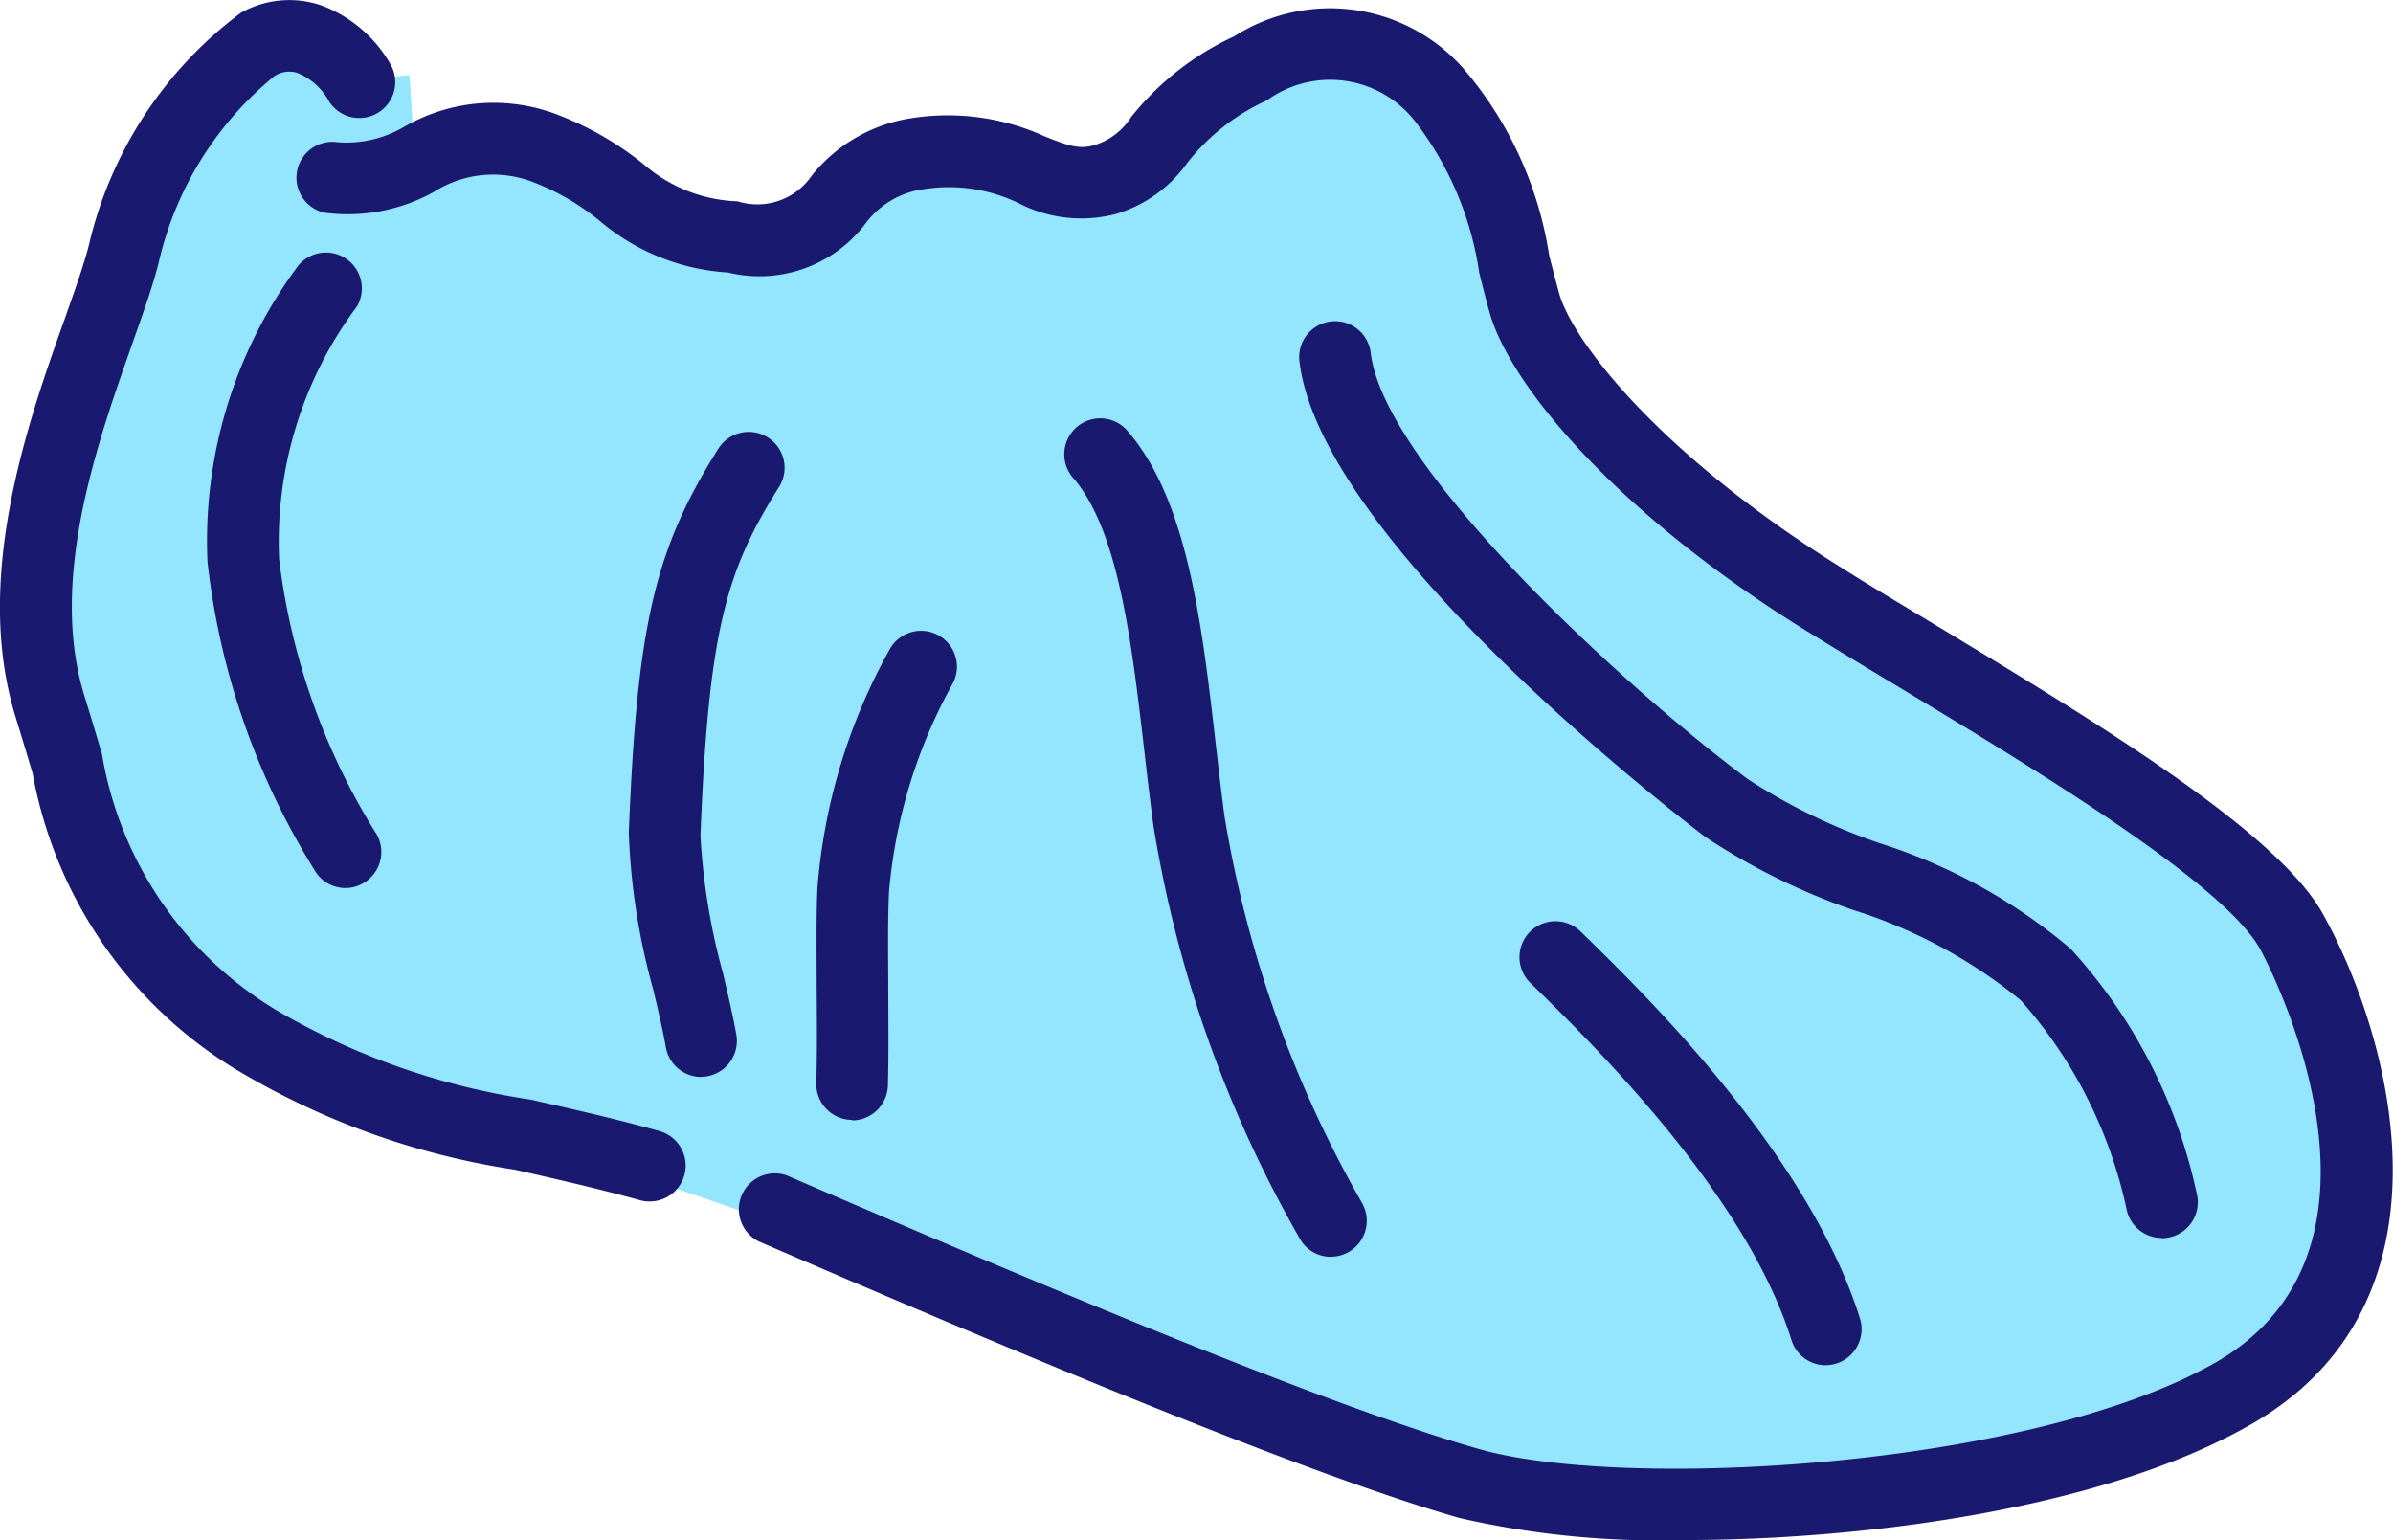 <svg id="_レイヤー_1-2" xmlns="http://www.w3.org/2000/svg" width="33.958" height="21.856" viewBox="0 0 33.958 21.856">
  <path id="Path_163" data-name="Path 163" d="M9.935,18.4c-2.124-.593-4.212-.786-5.6-1.8-2.2-1.6-2.183-2.386-2.909-4.722s.713-5.105,1.043-6.416S4.029,2,5.12,2.423A2.182,2.182,0,0,0,6.707,2.8l.07,1.142c.046-.161.343-.526,1.713.043s1,1.014,2.625,1.244,1.255-.981,2.646-1.185,1.794.627,2.641.373.622-.855,2.059-1.577a2.02,2.02,0,0,1,2.676.373,5.253,5.253,0,0,1,1.1,2.531l.622,1.375a13.221,13.221,0,0,0,3.684,3.217c2.15,1.346,5.966,3.445,6.692,4.751s2.006,4.963-.853,6.572-8.743,1.853-10.819,1.257a106.083,106.083,0,0,1-9.88-3.9l-1.751-.606Z" transform="translate(-0.896 -1.736)" fill="#94e6ff"/>
  <path id="Path_164" data-name="Path 164" d="M35.3,22.214A12.645,12.645,0,0,1,32.13,21.9c-2.2-.63-6.263-2.338-9.942-3.925a.51.51,0,0,1,.4-.936c3.649,1.574,7.668,3.268,9.819,3.882,2.067.593,7.8.271,10.43-1.212,2.96-1.668.681-5.84.66-5.88-.523-.941-3.191-2.553-5.14-3.727-.5-.3-.968-.585-1.378-.839-2.622-1.641-4.1-3.411-4.408-4.437-.051-.174-.1-.375-.156-.593A4.624,4.624,0,0,0,31.5,2.075a1.527,1.527,0,0,0-2.1-.292,3.012,3.012,0,0,0-1.131.89,1.911,1.911,0,0,1-1.008.721,1.935,1.935,0,0,1-1.384-.153,2.269,2.269,0,0,0-1.333-.2,1.235,1.235,0,0,0-.847.5,1.887,1.887,0,0,1-1.944.684,3.1,3.1,0,0,1-1.8-.716A3.434,3.434,0,0,0,19,2.947a1.564,1.564,0,0,0-1.424.137,2.521,2.521,0,0,1-1.552.292.509.509,0,0,1,.185-1,1.609,1.609,0,0,0,.957-.223,2.53,2.53,0,0,1,2.225-.145,4.438,4.438,0,0,1,1.188.7,2.136,2.136,0,0,0,1.311.507.934.934,0,0,0,1.054-.367,2.246,2.246,0,0,1,1.448-.818,3.313,3.313,0,0,1,1.855.263c.335.134.493.19.713.123a.947.947,0,0,0,.517-.4A4.021,4.021,0,0,1,28.937.874a2.523,2.523,0,0,1,3.25.453,5.32,5.32,0,0,1,1.22,2.657c.051.2.1.386.145.55.2.681,1.424,2.268,3.971,3.861.4.255.871.534,1.362.831,2.274,1.373,4.848,2.928,5.5,4.1.979,1.756,2.016,5.537-1.048,7.263C41.271,21.761,37.924,22.214,35.3,22.214Z" transform="translate(-11.423 -0.358)" fill="#191970"/>
  <path id="Path_165" data-name="Path 165" d="M9.214,17.056a.481.481,0,0,1-.137-.019c-.6-.166-1.193-.3-1.772-.432a10.8,10.8,0,0,1-3.99-1.442A6.213,6.213,0,0,1,.462,10.986c-.072-.247-.153-.512-.241-.8C-.391,8.216.392,6,.912,4.543c.147-.418.276-.778.346-1.054A5.735,5.735,0,0,1,3.417.186,1.4,1.4,0,0,1,4.586.092a1.9,1.9,0,0,1,.963.842.51.51,0,0,1-.879.515.9.9,0,0,0-.45-.408.373.373,0,0,0-.332.048A4.8,4.8,0,0,0,2.248,3.739c-.08.322-.217.7-.373,1.145-.5,1.416-1.188,3.357-.678,5,.091.295.172.566.247.818A5.251,5.251,0,0,0,3.918,14.34a10.05,10.05,0,0,0,3.614,1.271c.59.134,1.2.271,1.821.445a.509.509,0,0,1-.137,1Z" transform="translate(0.002 -0.005)" fill="#191970"/>
  <path id="Path_166" data-name="Path 166" d="M12.92,22.352a.509.509,0,0,1-.445-.26,10.472,10.472,0,0,1-1.515-4.365,6.533,6.533,0,0,1,1.257-4.167.509.509,0,0,1,.866.534,5.585,5.585,0,0,0-1.107,3.59,9.486,9.486,0,0,0,1.386,3.909.51.51,0,0,1-.2.694.488.488,0,0,1-.249.064Z" transform="translate(-8.015 -9.749)" fill="#191970"/>
  <path id="Path_167" data-name="Path 167" d="M43.709,40.333H43.7a.509.509,0,0,1-.5-.523c.013-.475.008-.938.005-1.389,0-.493-.008-.957.011-1.378a8.261,8.261,0,0,1,1.032-3.4.509.509,0,1,1,.877.517,7.381,7.381,0,0,0-.893,2.931c-.019.394-.013.845-.011,1.325,0,.458.008.933-.005,1.424a.51.51,0,0,1-.509.5Z" transform="translate(-31.616 -24.44)" fill="#191970"/>
  <path id="Path_168" data-name="Path 168" d="M60.148,34.091a.5.5,0,0,1-.437-.249,17.319,17.319,0,0,1-2.081-5.864c-.046-.335-.086-.681-.126-1.03-.18-1.547-.362-3.145-1.005-3.9a.51.51,0,1,1,.775-.662c.845.989,1.046,2.746,1.241,4.445.04.341.078.681.123,1.011a16.393,16.393,0,0,0,1.947,5.478.51.51,0,0,1-.437.77Z" transform="translate(-41.261 -16.255)" fill="#191970"/>
  <path id="Path_169" data-name="Path 169" d="M80.99,30.016a.51.51,0,0,1-.5-.413,6.509,6.509,0,0,0-1.5-2.96,7.116,7.116,0,0,0-2.37-1.279,9.242,9.242,0,0,1-2.107-1.04c-.054-.04-5.448-4.11-5.759-6.749a.509.509,0,0,1,1.011-.121c.19,1.609,3.582,4.735,5.354,6.052a8.357,8.357,0,0,0,1.874.909,7.858,7.858,0,0,1,2.708,1.5,7.473,7.473,0,0,1,1.791,3.494.51.51,0,0,1-.4.6.624.624,0,0,1-.1.011Z" transform="translate(-50.314 -12.447)" fill="#191970"/>
  <path id="Path_170" data-name="Path 170" d="M34.3,32.02a.511.511,0,0,1-.5-.421c-.04-.228-.107-.517-.18-.823a9.491,9.491,0,0,1-.346-2.225c.118-2.944.367-4.014,1.271-5.448a.509.509,0,1,1,.861.544c-.745,1.185-1,2.022-1.115,4.947a9.191,9.191,0,0,0,.319,1.952c.075.319.145.619.19.874a.51.51,0,0,1-.413.59.494.494,0,0,1-.088.008Z" transform="translate(-24.351 -16.736)" fill="#191970"/>
  <path id="Path_171" data-name="Path 171" d="M84.76,55.074a.508.508,0,0,1-.485-.357c-.657-2.1-2.872-4.255-3.705-5.068a.51.51,0,1,1,.711-.732c.885.861,3.231,3.148,3.966,5.494a.511.511,0,0,1-.485.662Z" transform="translate(-58.853 -35.699)" fill="#191970"/>
</svg>
